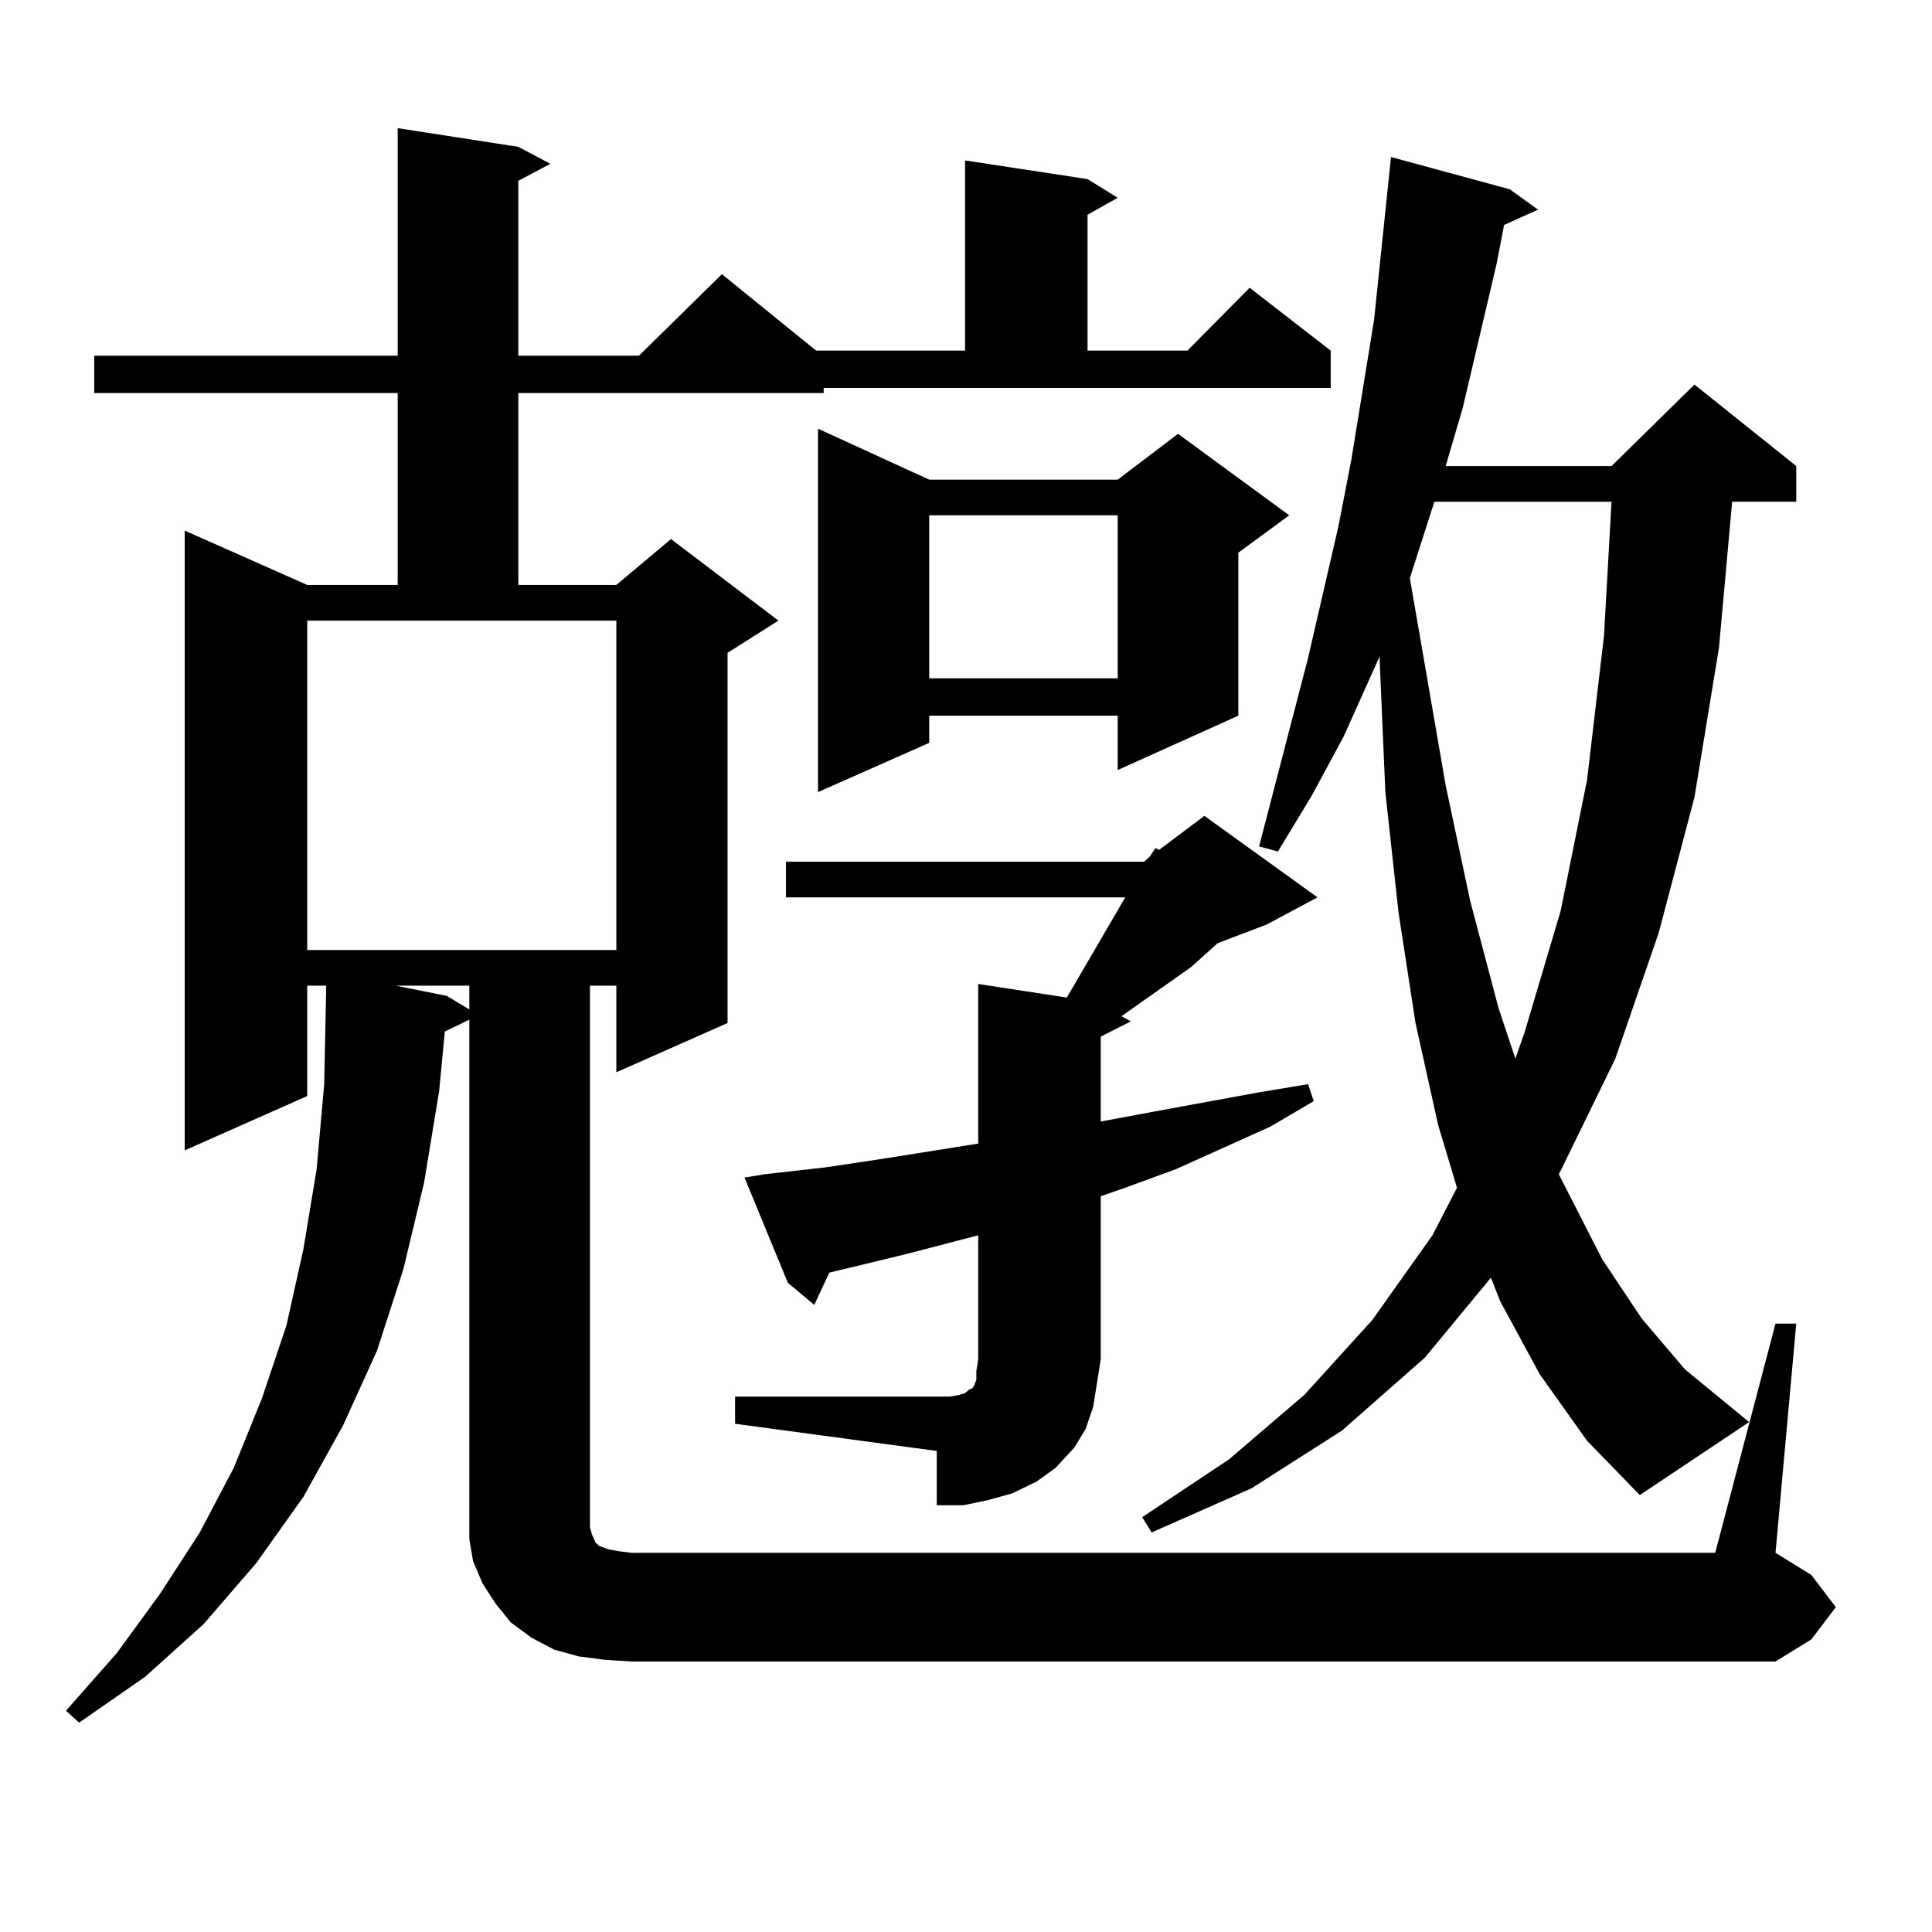<?xml version="1.0" encoding="utf-8"?>
<!-- Generator: Adobe Illustrator 16.0.0, SVG Export Plug-In . SVG Version: 6.00 Build 0)  -->
<!DOCTYPE svg PUBLIC "-//W3C//DTD SVG 1.1//EN" "http://www.w3.org/Graphics/SVG/1.1/DTD/svg11.dtd">
<svg version="1.1" id="图层_1" xmlns="http://www.w3.org/2000/svg" xmlns:xlink="http://www.w3.org/1999/xlink" x="0px" y="0px"
	 width="1000px" height="1000px" viewBox="0 0 1000 1000" enable-background="new 0 0 1000 1000" xml:space="preserve">
<path d="M919.002,685.086h10.731l-10.731,118.652l18.536,11.426l12.683,16.699l-12.683,16.699l-18.536,11.426H326.822l-13.658-0.879
	l-13.658-1.758l-12.683-3.516l-11.707-6.152l-10.731-7.91l-7.805-9.668l-6.829-10.547l-4.878-11.426l-1.951-11.426v-12.305V527.762
	l-12.683,6.152l-2.927,30.762l-7.805,47.461l-10.731,44.824l-13.658,42.188l-17.561,38.672l-20.487,36.914l-24.39,34.277
	l-27.316,31.641l-30.243,27.246l-34.146,23.73l-6.829-6.152l26.341-29.883l22.438-30.762l20.487-31.641l17.561-33.398l14.634-36.035
	l12.683-37.793l8.78-39.551l6.829-41.309l3.902-43.945l0.976-46.582v-4.395h-9.756v57.129l-63.413,28.125V274.637l63.413,28.125
	h46.828v-99.316H48.78v-19.336h157.069V66.336l62.438,9.668l16.585,8.789l-16.585,8.789v90.527h62.438l42.926-42.188l48.779,39.551
	H499.5V83.035l63.413,9.668l15.609,9.668l-15.609,8.789v70.313h51.706l32.194-32.52l41.95,32.52v19.336H426.332v2.637H268.287
	v99.316h50.73l28.292-23.73l55.608,42.188l-26.341,16.699V529.52l-57.56,25.488v-44.824h-13.658v280.371l0.976,3.516l1.951,4.395
	l1.951,1.758l4.878,1.758l4.878,0.879l6.829,0.879h560.962L919.002,685.086z M159.021,491.727h159.996V321.219H159.021V491.727z
	 M204.874,510.184l26.341,5.273l11.707,7.031v-12.305H204.874z M380.479,722.879h111.217l4.878-0.879l2.927-0.879l1.951-1.758
	l1.951-0.879l0.976-1.758l0.976-2.637v-4.395l0.976-6.152v-64.16l-37.072,9.668l-39.999,9.668l-7.805,16.699l-13.658-11.426
	L385.357,609.5l10.731-1.758l31.219-3.516l29.268-4.395l49.755-7.91v-82.617l45.853,7.031l30.243-51.855H406.82v-18.457h185.361
	l2.927-2.637l2.927-4.395l1.951,0.879l23.414-17.578l58.535,42.188l-26.341,14.063l-25.365,9.668l-13.658,12.305l-22.438,15.82
	l-13.658,9.668l4.878,2.637l-15.609,7.91v43.945l28.292-5.273l52.682-9.668l26.341-4.395l2.927,8.789l-22.438,13.184l-48.779,21.973
	l-26.341,9.668l-12.683,4.395v84.375l-1.951,12.305l-1.951,12.305l-3.902,11.426l-5.854,9.668l-9.756,10.547l-9.756,7.031
	l-12.683,6.152l-12.683,3.516l-12.683,2.637h-13.658v-28.125l-104.388-14.063V722.879z M480.964,248.27h97.559l31.219-23.73
	l57.56,42.188l-26.341,19.336v84.375l-62.438,28.125v-28.125h-97.559V384.5l-57.56,25.488V221.902L480.964,248.27z M480.964,266.727
	v84.375h97.559v-84.375H480.964z M797.054,711.453l-20.487-37.793l-4.878-12.305l-34.146,41.309l-42.926,37.793L647.79,770.34
	l-51.706,22.852l-4.878-7.91l44.877-29.883L675.106,722l35.121-38.672l31.219-43.945l12.683-24.609l-9.756-32.52l-11.707-52.734
	l-8.78-57.129l-6.829-62.402l-2.927-67.676v-2.637l-18.536,41.309l-16.585,30.762l-17.561,29.004l-9.756-2.637l25.365-97.559
	l15.609-67.676l6.829-35.156l11.707-72.07l8.78-84.375l61.462,16.699l14.634,10.547l-17.561,7.91l-3.902,20.215l-17.561,74.707
	l-8.78,29.883h85.852l42.926-42.188l52.682,42.188v18.457h-33.17l-6.829,75.586l-12.683,77.344l-18.536,70.313l-22.438,65.039
	l-28.292,58.008l-0.976,1.758l22.438,43.945l20.487,30.762l22.438,26.367l33.17,27.246l-56.584,37.793l-27.316-28.125
	L797.054,711.453z M742.421,259.695l-12.683,39.551l18.536,107.227l12.683,59.766l14.634,55.371l8.78,26.367l4.878-14.063
	l18.536-62.402l13.658-67.676l8.78-74.707l3.902-69.434H742.421z"/>
</svg>

